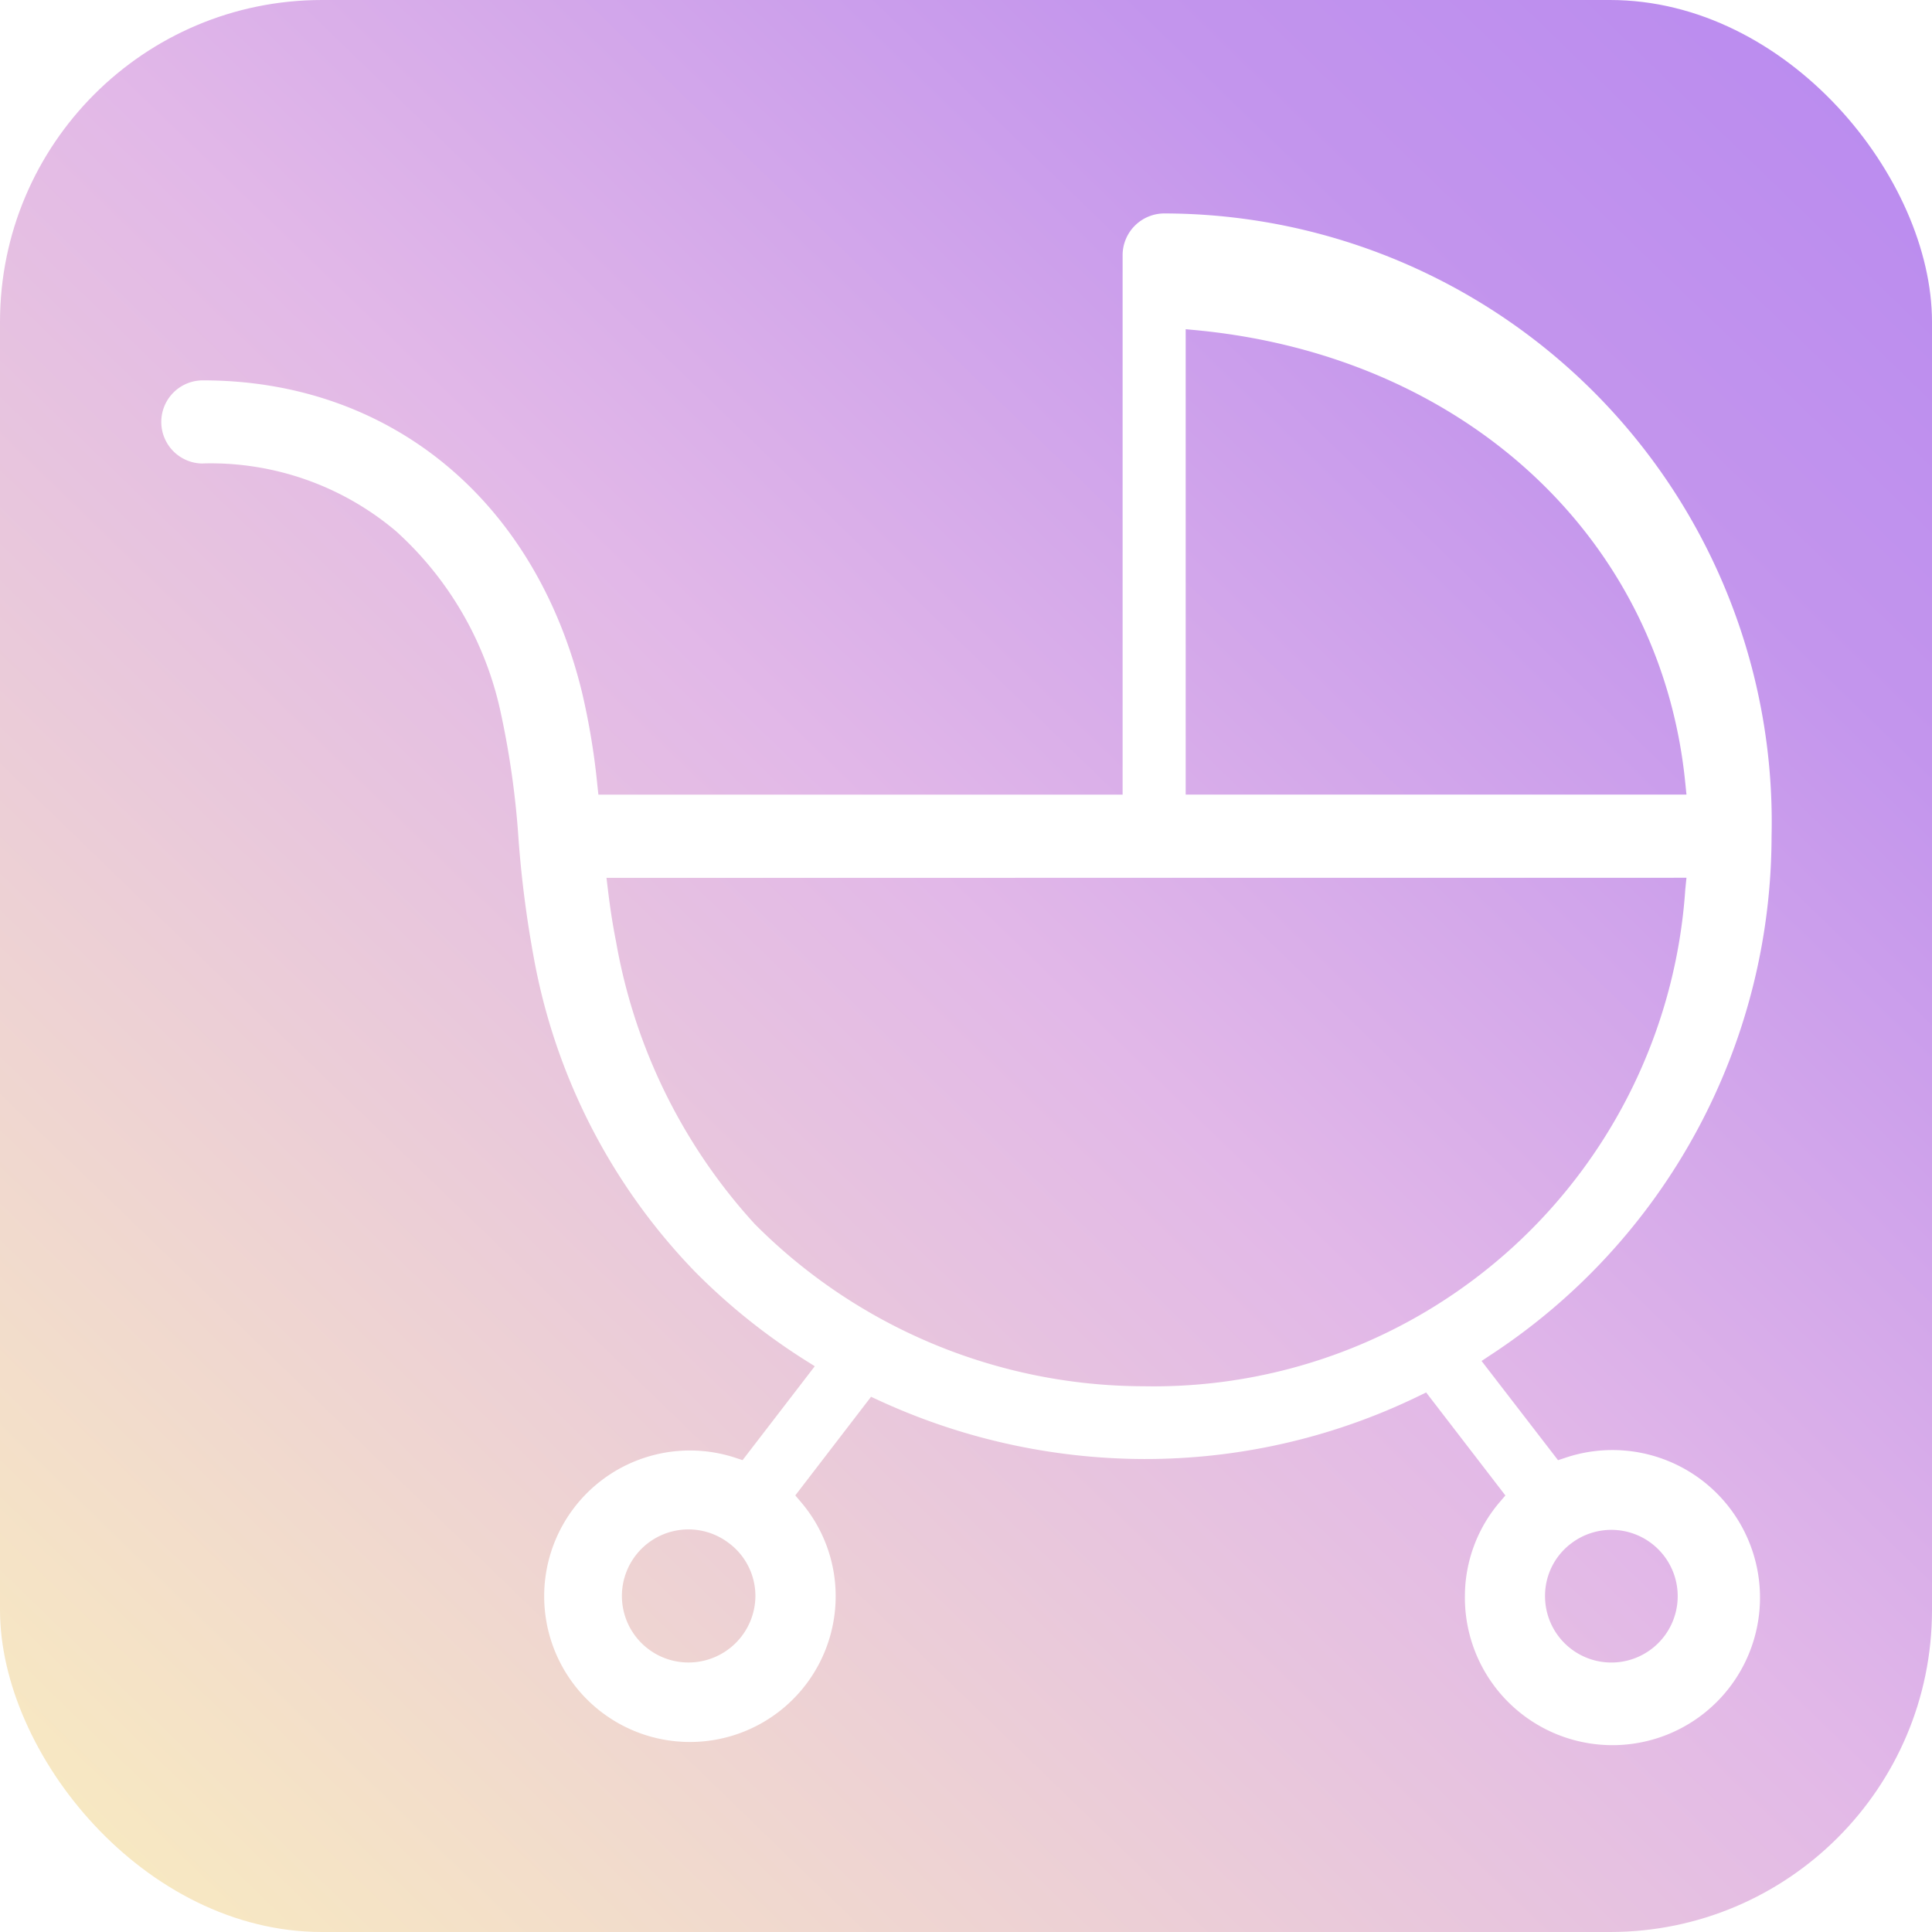 <svg xmlns="http://www.w3.org/2000/svg" xmlns:xlink="http://www.w3.org/1999/xlink" width="48" height="48" viewBox="0 0 48 48">
  <defs>
    <linearGradient id="linear-gradient" x1="0.935" x2="0" y2="0.966" gradientUnits="objectBoundingBox">
      <stop offset="0" stop-color="#ba8bef"/>
      <stop offset="0.18" stop-color="#c395ed"/>
      <stop offset="0.477" stop-color="#e2b8e8"/>
      <stop offset="1" stop-color="#f9ecbf"/>
    </linearGradient>
    <filter id="Path_963" x="3.25" y="4.55" width="41.516" height="39.477" filterUnits="userSpaceOnUse">
      <feOffset dy="0.3" input="SourceAlpha"/>
      <feGaussianBlur stdDeviation="0.25" result="blur"/>
      <feFlood flood-color="#813bcd" flood-opacity="0.302"/>
      <feComposite operator="in" in2="blur"/>
      <feComposite in="SourceGraphic"/>
    </filter>
  </defs>
  <g id="Group_3057" data-name="Group 3057" transform="translate(-66 -1502)">
    <rect id="Rectangle_1489" data-name="Rectangle 1489" width="48" height="48" rx="8" transform="translate(66 1502)" fill="url(#linear-gradient)"/>
    <g transform="matrix(1, 0, 0, 1, 66, 1502)" filter="url(#Path_963)">
      <path id="Path_963-2" data-name="Path 963" d="M6286.2,1550.388l-.029.283a13.237,13.237,0,0,1-13.454,12.35,13.662,13.662,0,0,1-9.668-4.033,13.953,13.953,0,0,1-3.441-7c-.077-.387-.144-.8-.205-1.309l-.035-.289Zm-12.442-13.629.286.027c6.652.646,11.528,5.169,12.127,11.253l.029.283h-12.442Zm9.577,30.167.019-.014a1.648,1.648,0,1,1-.668,1.32,1.631,1.631,0,0,1,.649-1.306m-21.932,2.958a1.653,1.653,0,1,1,1-2.97l.014.01a1.641,1.641,0,0,1,.651,1.307,1.662,1.662,0,0,1-1.667,1.653m-12.059-29.79a7.132,7.132,0,0,1,4.8,1.686,8.455,8.455,0,0,1,2.595,4.488,21.6,21.6,0,0,1,.446,3.163,27.325,27.325,0,0,0,.382,2.959,15.082,15.082,0,0,0,4,7.783,15.482,15.482,0,0,0,2.739,2.2l.239.151-1.794,2.333-.178-.059a3.621,3.621,0,1,0,2.491,3.434,3.6,3.6,0,0,0-.869-2.341l-.134-.158,1.882-2.45.191.088a15.819,15.819,0,0,0,6.586,1.458,15.531,15.531,0,0,0,6.823-1.561l.191-.093,1.969,2.559-.135.158a3.607,3.607,0,0,0-.871,2.341,3.666,3.666,0,1,0,2.492-3.434l-.178.059-1.9-2.465.231-.153a15.423,15.423,0,0,0,6.974-12.884,15.118,15.118,0,0,0-15.081-15.473,1.038,1.038,0,0,0-1.042,1.033v13.407h-13.024l-.025-.23a17.694,17.694,0,0,0-.381-2.308c-1.165-4.783-4.774-7.755-9.421-7.755a1.033,1.033,0,1,0,0,2.066" transform="translate(-6244.3 -1528.88)" fill="#fff"/>
    </g>
  </g>
</svg>
